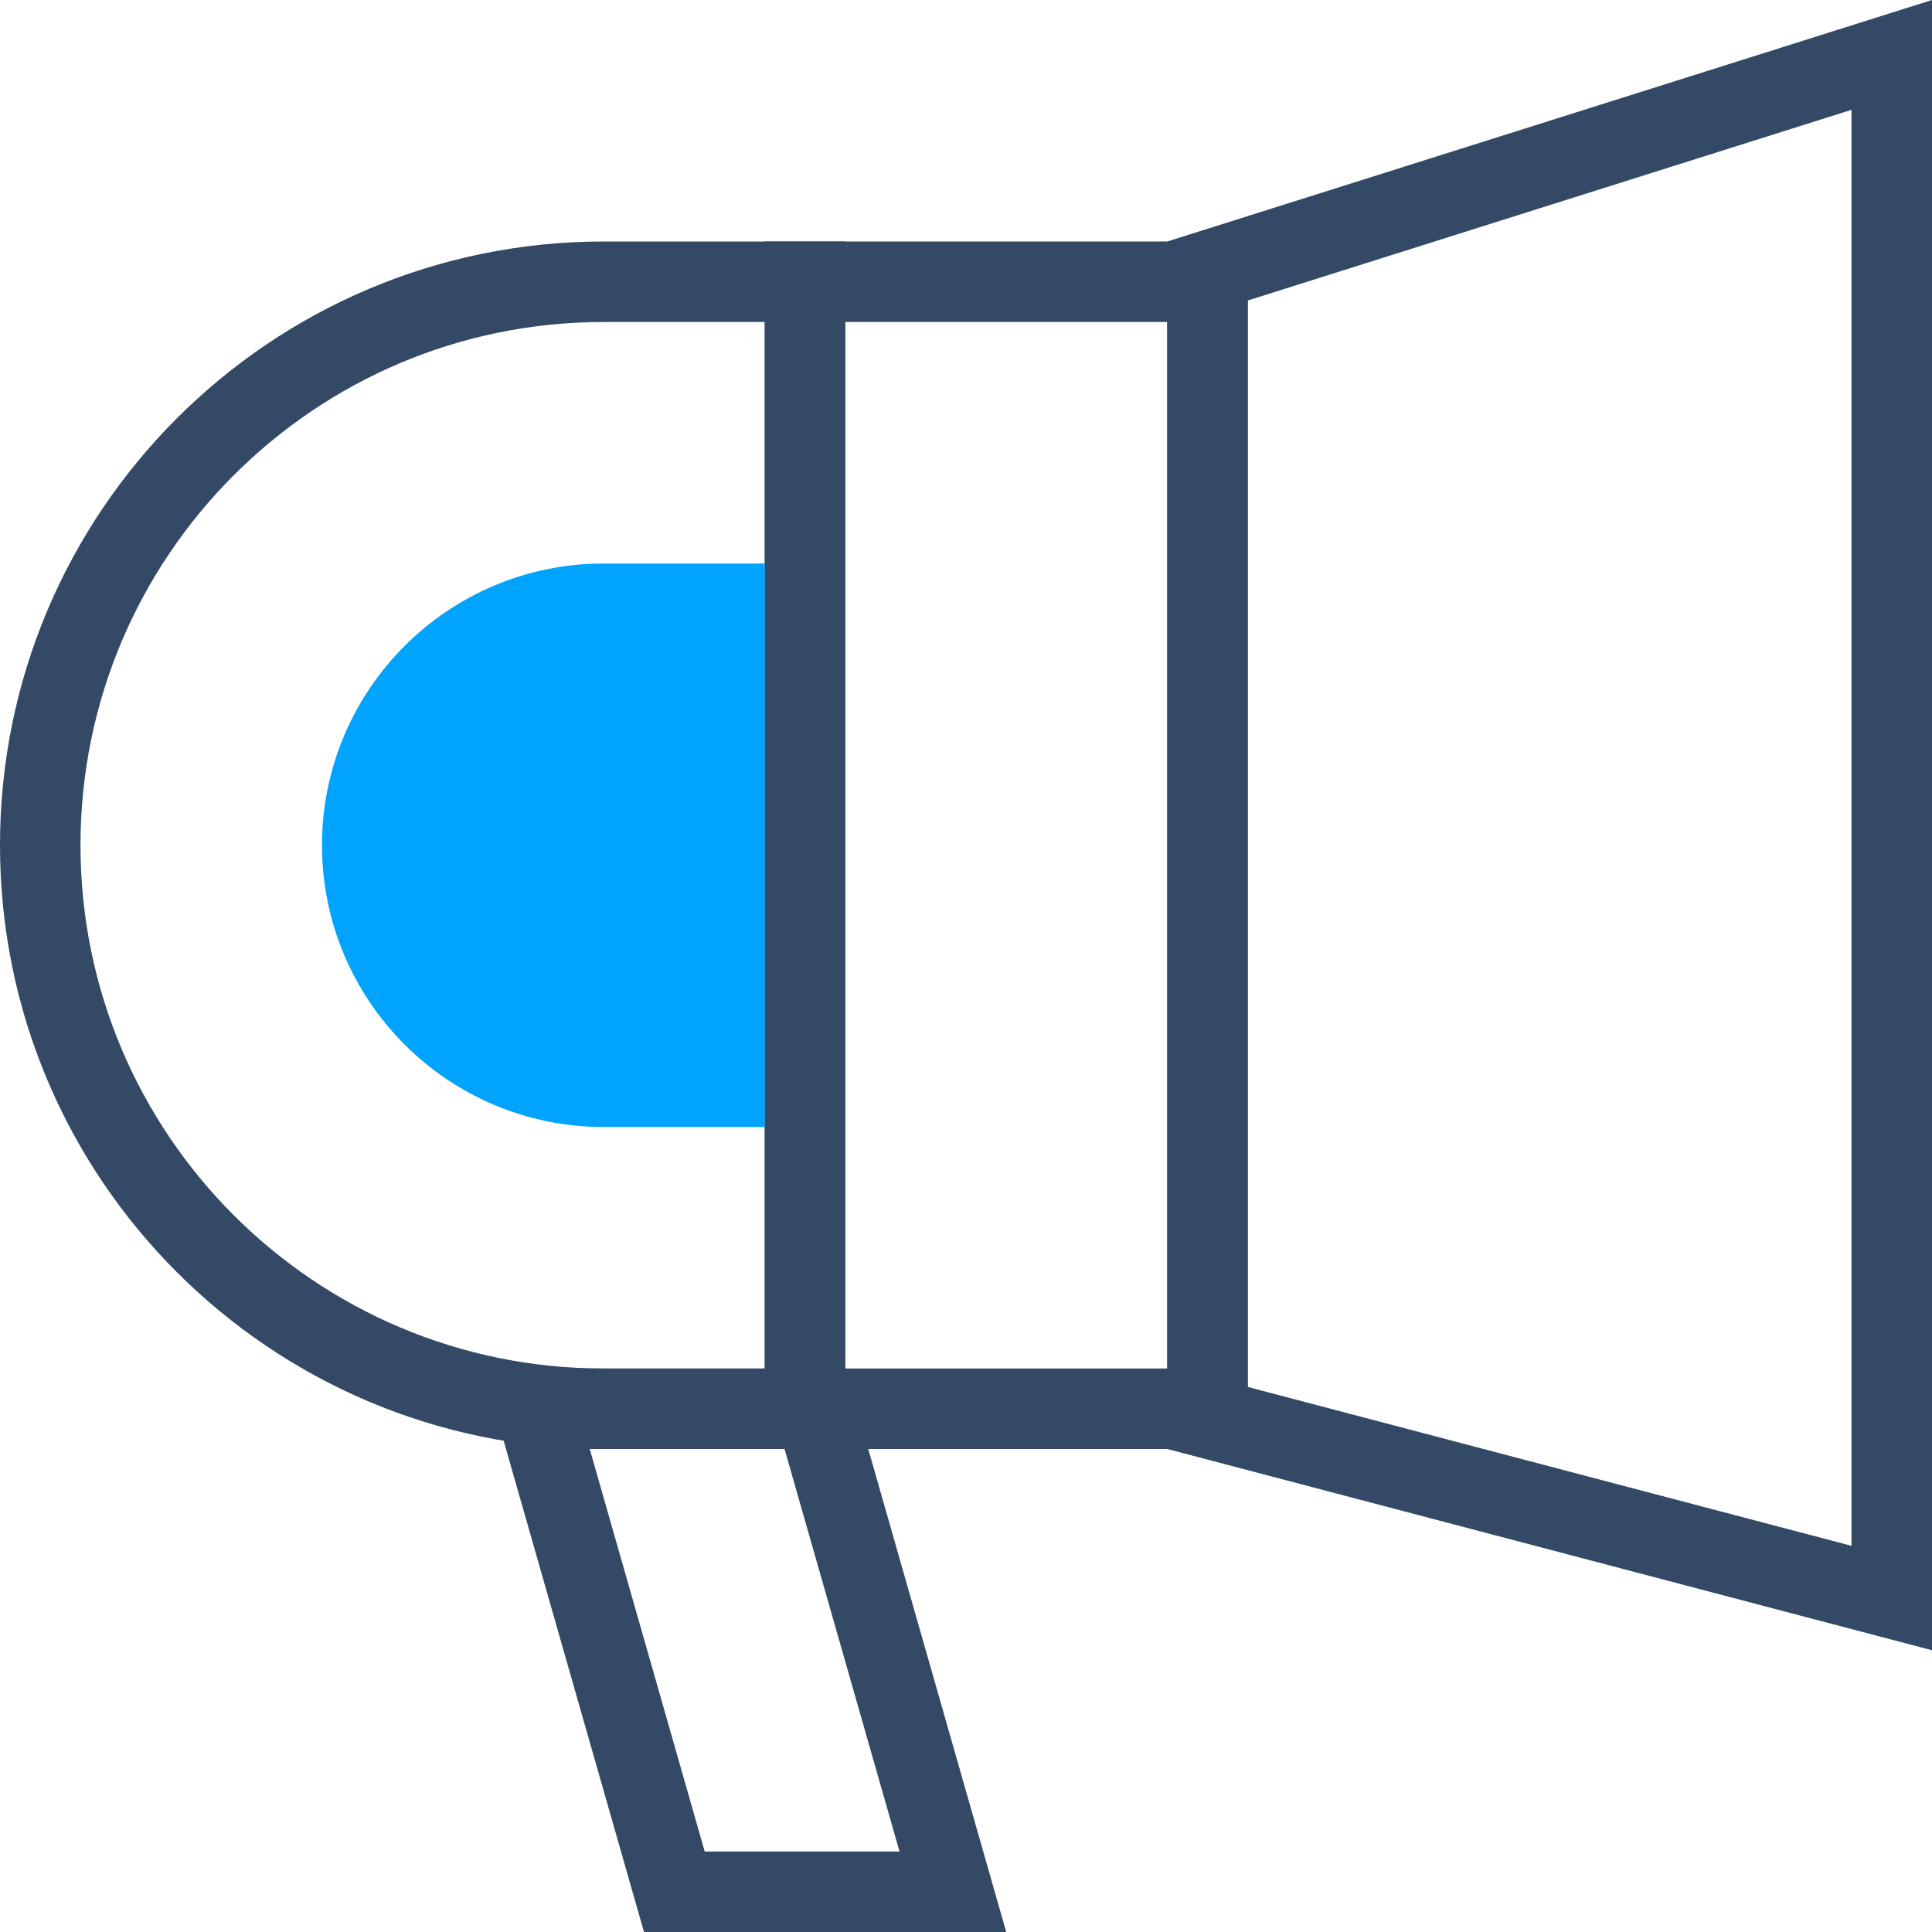 <?xml version="1.0" encoding="UTF-8"?>
<svg width="48px" height="48px" viewBox="0 0 48 48" version="1.1" xmlns="http://www.w3.org/2000/svg" xmlns:xlink="http://www.w3.org/1999/xlink">
    <!-- Generator: Sketch 51.2 (57519) - http://www.bohemiancoding.com/sketch -->
    <title>便捷易推广</title>
    <desc>Created with Sketch.</desc>
    <defs></defs>
    <g id="便捷易推广" stroke="none" stroke-width="1" fill="none" fill-rule="evenodd">
        <path d="M30,6.733 L30,35.229 L47,39.703 L47,1.364 L30,6.733 Z" id="Rectangle-99" stroke="#334966" stroke-width="2"></path>
        <rect id="Rectangle" stroke="#334966" stroke-width="2" x="20" y="7" width="10" height="28"></rect>
        <path d="M20,35 L20,7 L15,7 C7.268,7 1,13.268 1,21 C1,28.732 7.268,35 15,35 L20,35 Z" id="Rectangle-Copy" stroke="#334966" stroke-width="2"></path>
        <path d="M13.326,35 L16.754,47 L23.674,47 L20.246,35 L13.326,35 Z" id="Rectangle-100" stroke="#334966" stroke-width="2"></path>
        <path d="M15,14 L19,14 L19,28 L15,28 C11.134,28 8,24.866 8,21 L8,21 C8,17.134 11.134,14 15,14 Z" id="Rectangle-101" fill="#00A4FF"></path>
    </g>
</svg>
